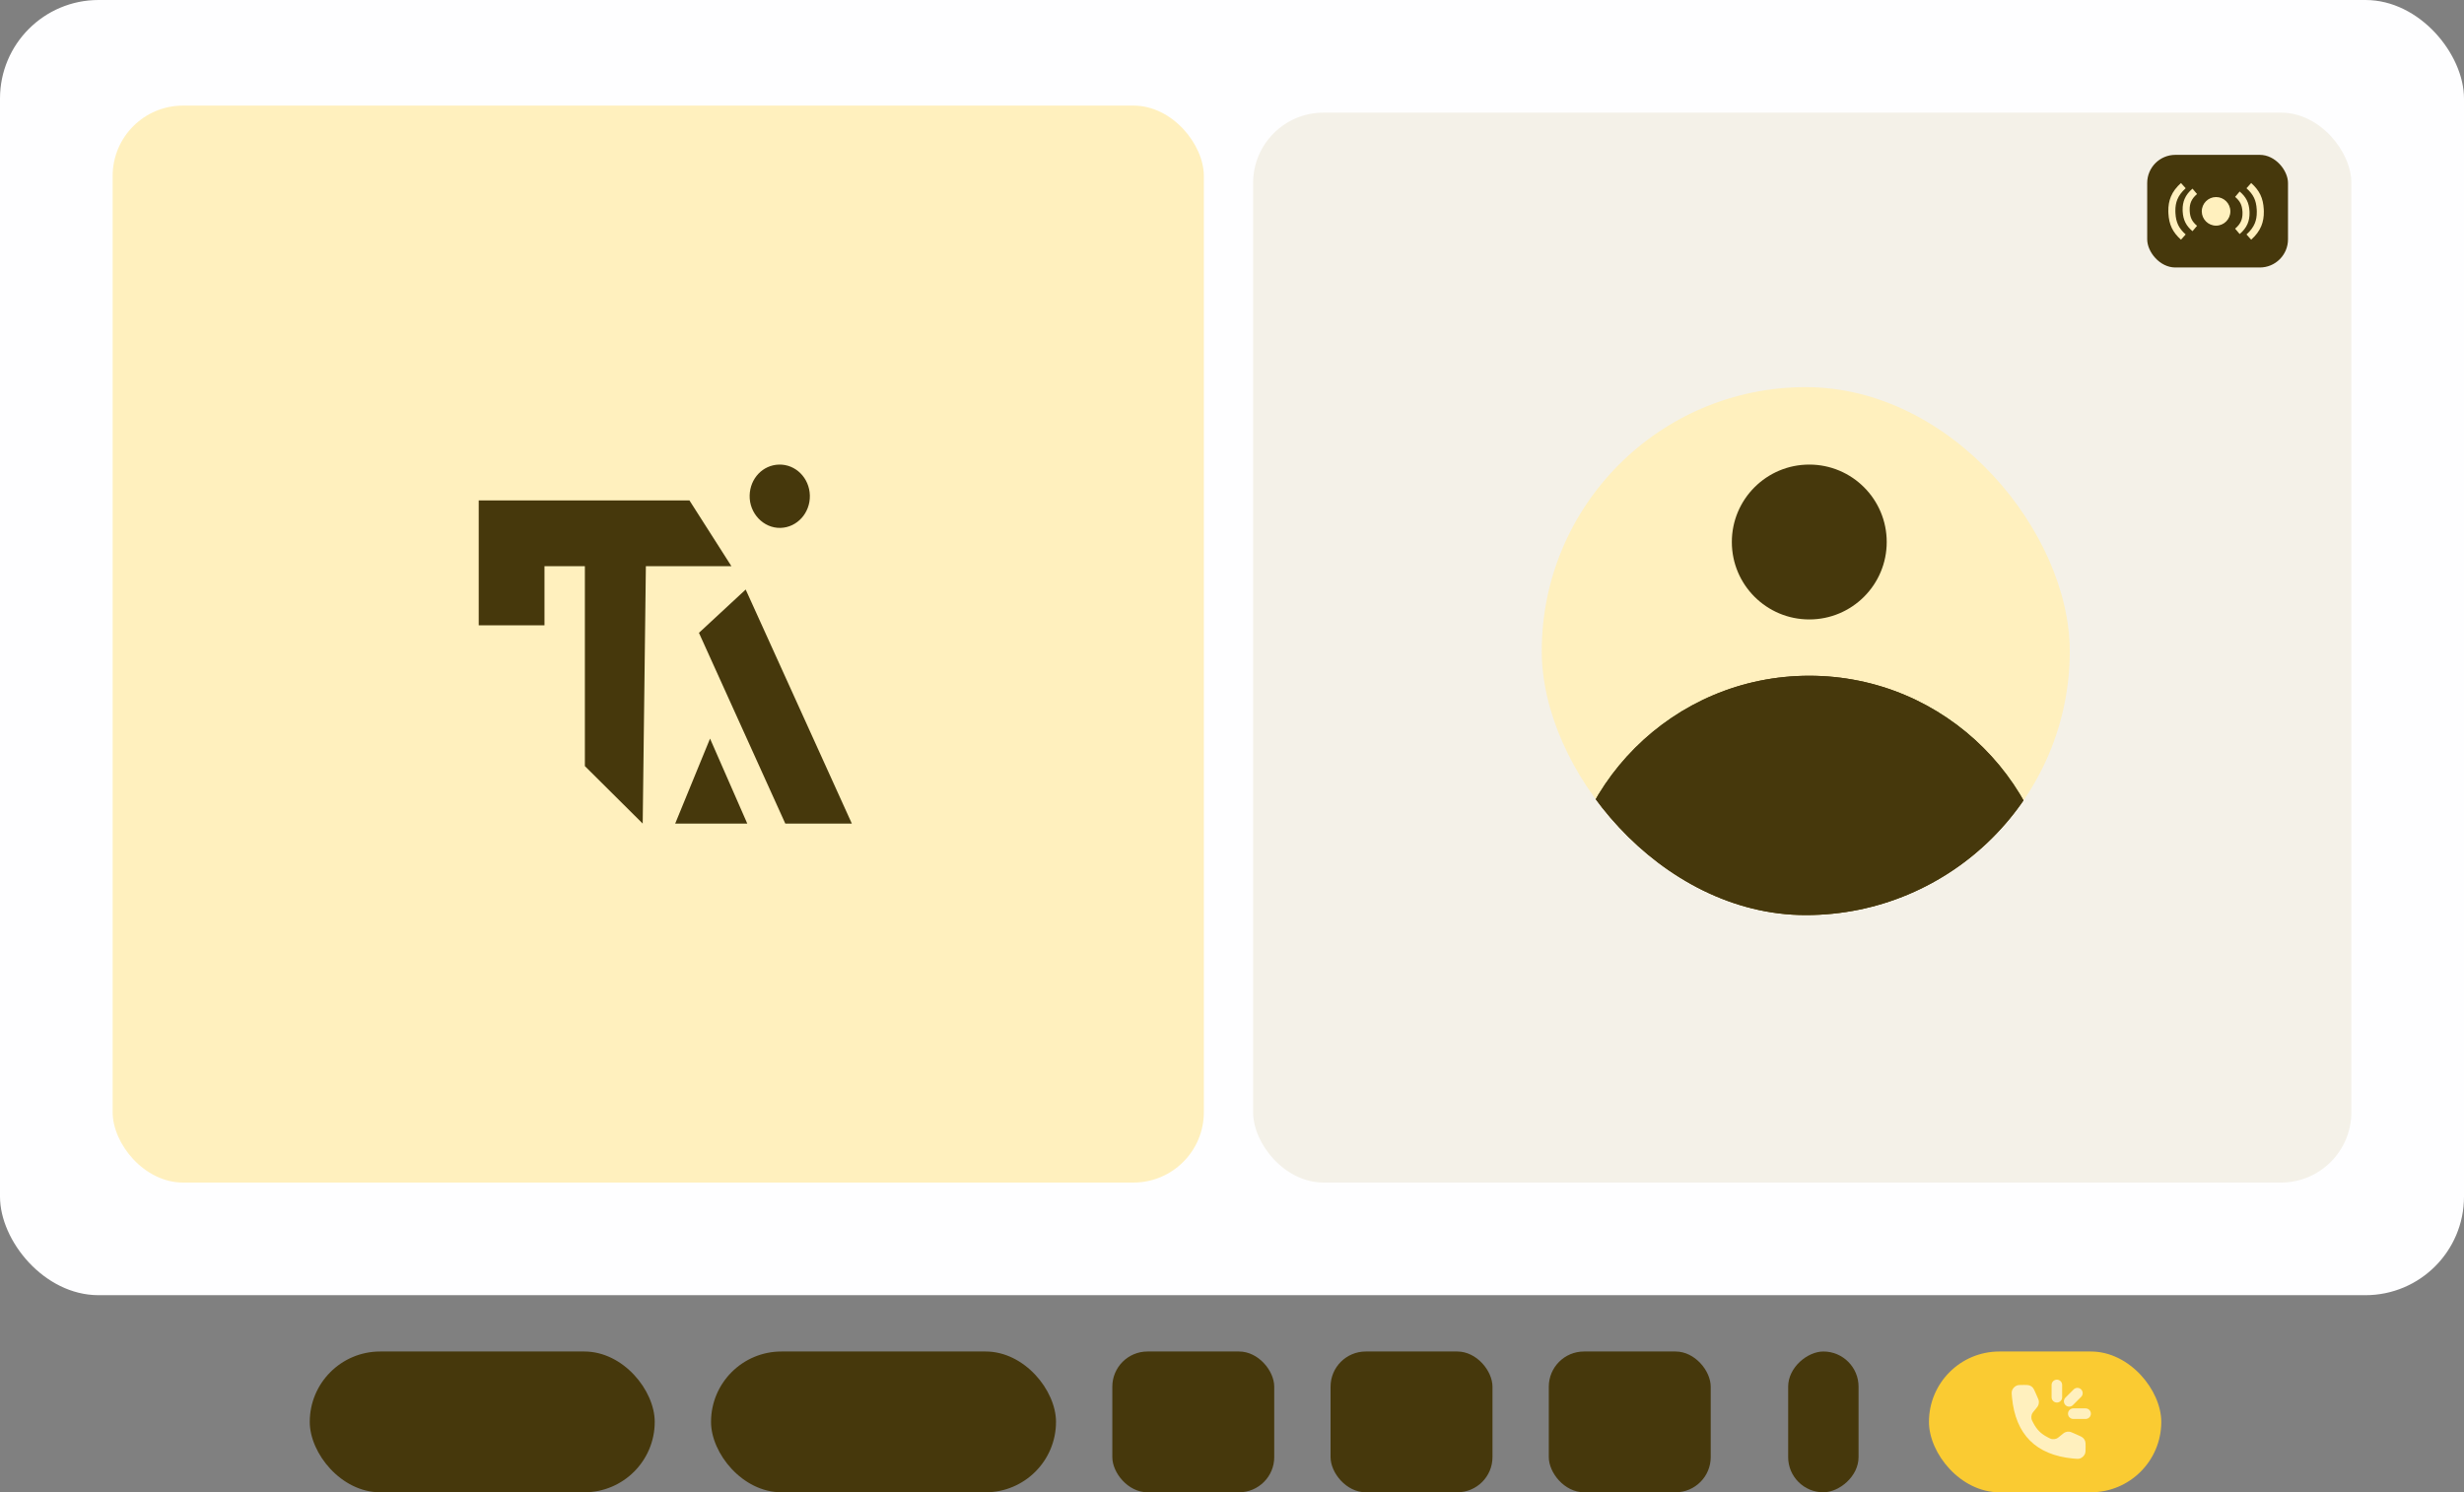 <svg xmlns="http://www.w3.org/2000/svg" width="350" height="212" viewBox="0 0 350 212" fill="none"><rect x="0" y="0" width="350" height="212" fill="#808080" stroke="none"/><rect width="350" height="184" rx="14" fill="#FEFEFF"></rect><rect x="16" y="15" width="155" height="153" rx="10" fill="#FFF0BE"></rect><path d="M91.293 117L83.079 108.836V80.437H77.34V88.838H68V71.09H97.932L103.896 80.437H91.743L91.293 117Z" fill="#46380C"></path><path d="M106.146 117L100.858 104.929L95.907 117H106.146Z" fill="#46380C"></path><path d="M121 117H111.548L99.282 89.903L105.921 83.751L121 117Z" fill="#46380C"></path><path d="M110.648 66.002C108.349 66.065 106.545 67.963 106.484 70.38C106.42 72.927 108.45 75.061 110.873 74.994C113.234 74.929 115.098 72.863 115.036 70.38C114.974 67.896 113.009 65.936 110.648 66.002Z" fill="#46380C"></path><rect x="178" y="16" width="156" height="152" rx="10" fill="#F4F1E8"></rect><rect x="44" y="192" width="49" height="20" rx="10" fill="#46380C"></rect><rect x="101" y="192" width="49" height="20" rx="10" fill="#46380C"></rect><rect x="158" y="192" width="23" height="20" rx="5" fill="#46380C"></rect><rect x="189" y="192" width="23" height="20" rx="5" fill="#46380C"></rect><rect x="220" y="192" width="23" height="20" rx="5" fill="#46380C"></rect><rect x="305" y="22" width="20" height="16" rx="4" fill="#46380C"></rect><path d="M310.132 26.372L310.466 26.744C309.89 27.262 309.513 27.772 309.286 28.324C309.087 28.808 308.992 29.349 309.001 29.995L309.011 30.278C309.05 30.962 309.174 31.493 309.397 31.958C309.62 32.422 309.958 32.85 310.466 33.308L309.798 34.052C309.221 33.532 308.79 33.003 308.496 32.391C308.201 31.778 308.058 31.111 308.013 30.336L308.001 30.009C307.991 29.256 308.101 28.576 308.361 27.944C308.658 27.222 309.139 26.594 309.798 26.001L310.132 26.372ZM319.771 26C320.348 26.519 320.779 27.049 321.074 27.661C321.368 28.274 321.512 28.94 321.556 29.716L321.568 30.043C321.578 30.796 321.469 31.475 321.208 32.107C320.911 32.83 320.43 33.458 319.771 34.051L319.437 33.68L319.103 33.308C319.679 32.79 320.056 32.28 320.284 31.727C320.483 31.244 320.577 30.703 320.568 30.057L320.558 29.773C320.519 29.09 320.396 28.558 320.172 28.094C319.949 27.629 319.612 27.201 319.103 26.744L319.771 26ZM318.135 27.208C318.578 27.583 318.916 27.978 319.149 28.443C319.382 28.909 319.495 29.417 319.529 29.996L319.538 30.241C319.545 30.806 319.458 31.322 319.252 31.803C319.017 32.352 318.641 32.821 318.135 33.249L317.489 32.485C317.904 32.134 318.172 31.785 318.333 31.409C318.474 31.081 318.544 30.706 318.538 30.254L318.531 30.055C318.502 29.573 318.412 29.205 318.254 28.891C318.097 28.576 317.857 28.284 317.489 27.972L318.135 27.208ZM312.081 27.566C311.665 27.918 311.397 28.267 311.236 28.643C311.095 28.971 311.026 29.345 311.032 29.798L311.039 29.997C311.067 30.479 311.158 30.846 311.315 31.161C311.472 31.476 311.712 31.768 312.081 32.08L311.434 32.844C310.991 32.469 310.653 32.074 310.42 31.608C310.187 31.142 310.075 30.635 310.04 30.056L310.032 29.811C310.024 29.246 310.111 28.729 310.317 28.249C310.552 27.7 310.928 27.231 311.434 26.803L312.081 27.566ZM314.784 27.996C315.905 27.996 316.813 28.905 316.813 30.026C316.813 31.147 315.904 32.056 314.784 32.056C313.663 32.056 312.754 31.147 312.753 30.026C312.753 28.905 313.663 27.996 314.784 27.996Z" fill="#FFF0BE"></path><rect x="274" y="192" width="33" height="20" rx="10" fill="#FACB32"></rect><path d="M292.168 196.75V198.5M295.085 197.917L293.918 199.083M296.251 200.833H294.501" stroke="#FFF0BE" stroke-width="1.5" stroke-linecap="round" stroke-linejoin="round"></path><path d="M289.342 198.332L289.107 197.804C288.954 197.458 288.877 197.285 288.762 197.153C288.618 196.987 288.431 196.865 288.221 196.801C288.053 196.75 287.864 196.75 287.486 196.75C286.933 196.75 286.656 196.75 286.424 196.856C286.151 196.982 285.904 197.254 285.805 197.538C285.722 197.779 285.746 198.027 285.794 198.523C286.303 203.803 289.197 206.697 294.477 207.206C294.973 207.254 295.221 207.278 295.462 207.195C295.746 207.096 296.018 206.849 296.144 206.576C296.25 206.344 296.25 206.067 296.25 205.514C296.25 205.136 296.25 204.947 296.199 204.779C296.135 204.569 296.013 204.382 295.847 204.238C295.715 204.123 295.542 204.046 295.196 203.893L294.668 203.658C294.294 203.491 294.107 203.408 293.916 203.39C293.734 203.373 293.551 203.398 293.381 203.465C293.203 203.534 293.045 203.665 292.731 203.927C292.418 204.188 292.261 204.319 292.07 204.389C291.9 204.451 291.676 204.474 291.497 204.447C291.296 204.417 291.141 204.335 290.833 204.17C289.873 203.657 289.343 203.127 288.83 202.167C288.665 201.859 288.583 201.704 288.553 201.503C288.527 201.324 288.549 201.1 288.611 200.93C288.681 200.739 288.812 200.582 289.073 200.269C289.335 199.955 289.466 199.797 289.535 199.619C289.602 199.449 289.627 199.266 289.61 199.084C289.592 198.893 289.509 198.706 289.342 198.332Z" fill="#FFF0BE"></path><rect x="264" y="192" width="20" height="10" rx="5" transform="rotate(90 264 192)" fill="#46380C"></rect><g clip-path="url(#clip0_258_187)"><rect x="219" y="55" width="75" height="75" rx="37.5" fill="#FFF0BE"></rect><circle cx="257" cy="131" r="35" fill="#46380C"></circle><circle cx="257" cy="131" r="35" fill="#46380C"></circle><circle cx="257" cy="77" r="11" fill="#46380C"></circle></g><defs><clipPath id="clip0_258_187"><rect x="219" y="55" width="75" height="75" rx="37.5" fill="white"></rect></clipPath></defs></svg>